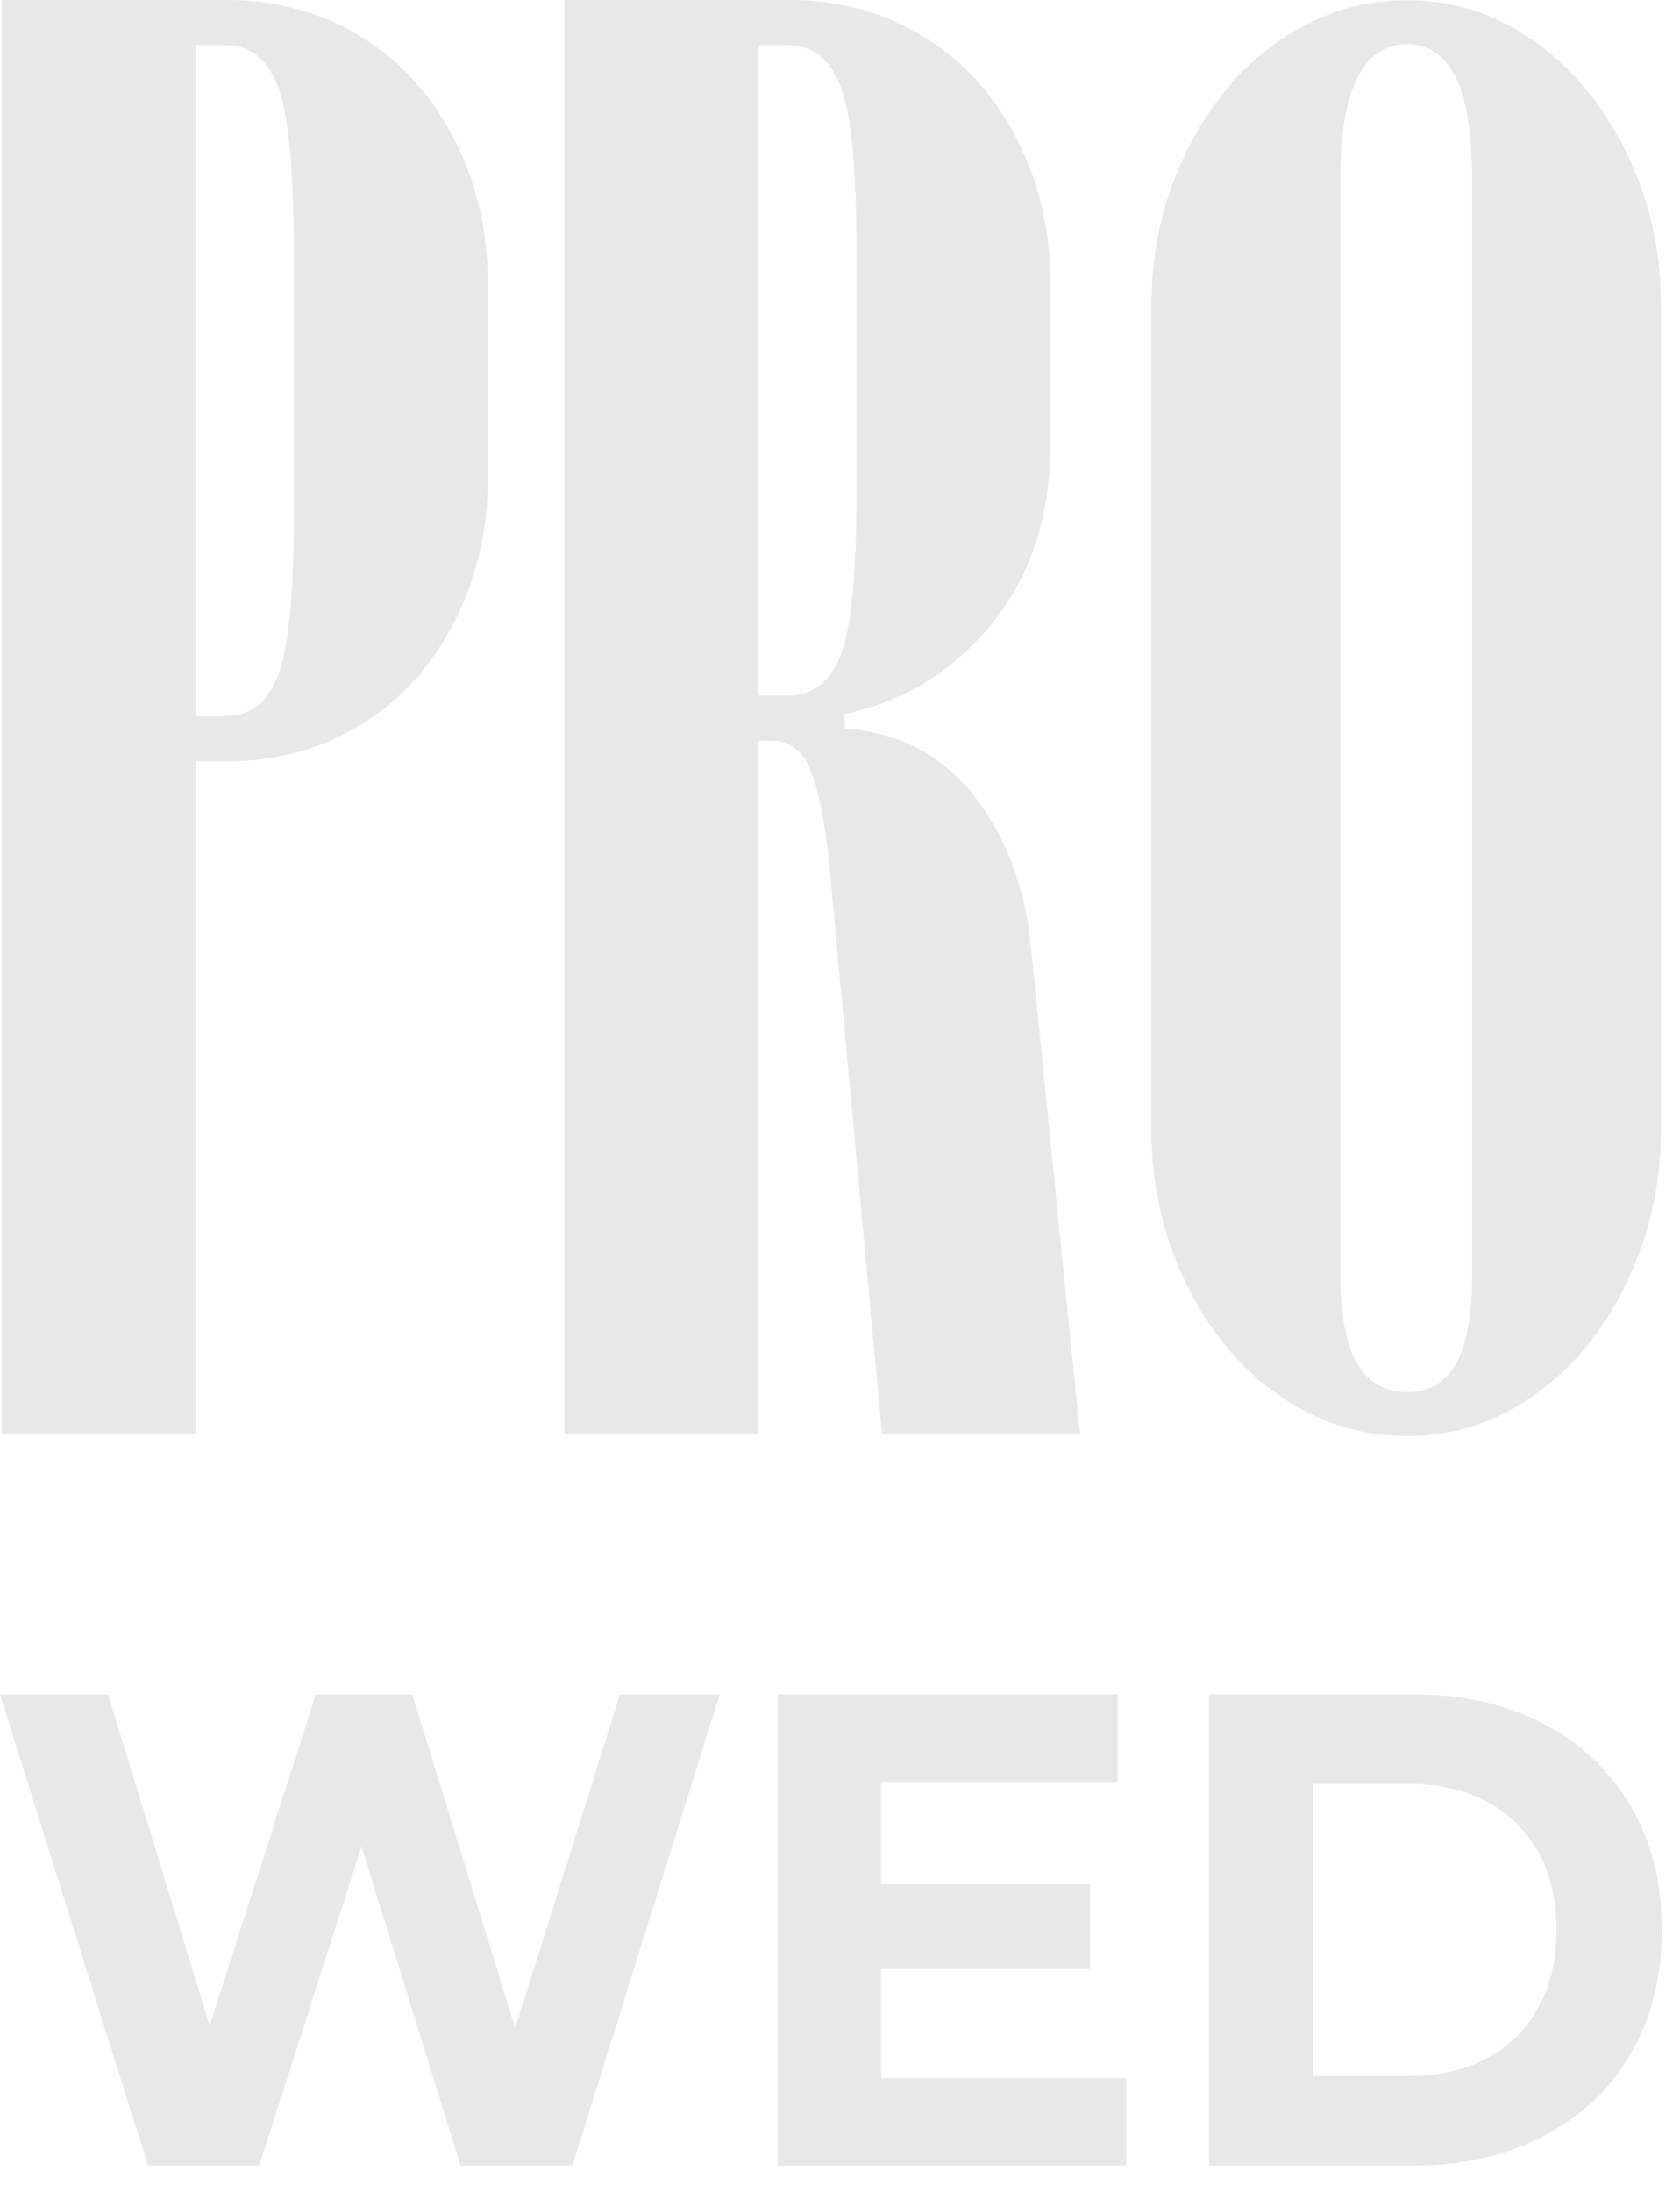 <?xml version="1.0" encoding="UTF-8"?> <svg xmlns="http://www.w3.org/2000/svg" width="46" height="60" viewBox="0 0 46 60" fill="none"><path d="M19.707 46.381L15.674 59.279H12.61L9.898 50.546L7.097 59.279H4.051L0 46.381H2.959L5.741 55.446L8.647 46.381H11.289L14.106 55.521L16.977 46.381H19.707Z" fill="#E8E8E8"></path><path d="M30.835 56.884V59.279H21.291V46.381H30.607V48.776H24.126V51.577H29.849V53.899H24.126V56.884H30.835Z" fill="#E8E8E8"></path><path d="M33.107 46.381H38.707C40.045 46.381 41.228 46.649 42.255 47.182C43.283 47.717 44.081 48.47 44.651 49.439C45.221 50.41 45.505 51.539 45.505 52.829C45.505 54.119 45.22 55.249 44.651 56.219C44.081 57.19 43.283 57.942 42.255 58.476C41.228 59.011 40.045 59.277 38.707 59.277H33.107V46.379V46.381ZM38.567 56.829C39.8 56.829 40.783 56.469 41.517 55.751C42.25 55.032 42.617 54.059 42.617 52.83C42.617 51.601 42.251 50.628 41.517 49.909C40.783 49.191 39.8 48.831 38.567 48.831H35.96V56.829H38.567Z" fill="#E8E8E8"></path><path d="M6.22 0C7.258 0 8.215 0.197 9.092 0.589C9.969 0.982 10.72 1.526 11.347 2.219C11.972 2.912 12.465 3.735 12.823 4.69C13.18 5.644 13.36 6.684 13.36 7.807V13.031C13.36 14.155 13.18 15.194 12.823 16.149C12.465 17.103 11.972 17.928 11.347 18.62C10.72 19.314 9.969 19.855 9.092 20.249C8.215 20.643 7.258 20.838 6.22 20.838H5.361V39.263H0.047V0H6.221H6.22ZM8.045 6.909C8.045 4.662 7.902 3.156 7.616 2.388C7.329 1.621 6.845 1.236 6.166 1.236H5.36V19.604H6.166C6.845 19.604 7.329 19.23 7.616 18.481C7.902 17.732 8.045 16.253 8.045 14.043V6.91V6.909Z" fill="#E8E8E8"></path><path d="M21.627 0C22.665 0 23.622 0.197 24.499 0.589C25.376 0.982 26.127 1.526 26.754 2.219C27.379 2.912 27.872 3.735 28.23 4.69C28.587 5.644 28.767 6.684 28.767 7.807V12.076C28.767 14.098 28.23 15.764 27.156 17.075C26.083 18.386 24.74 19.209 23.129 19.546V19.939C24.633 20.051 25.822 20.678 26.699 21.821C27.576 22.964 28.086 24.339 28.229 25.949L29.571 39.262H24.149L22.7 23.59C22.592 22.542 22.431 21.727 22.217 21.147C22.003 20.567 21.644 20.276 21.144 20.276H20.767V39.262H15.453V0H21.627ZM23.452 6.909C23.452 4.662 23.309 3.156 23.023 2.388C22.736 1.621 22.252 1.236 21.573 1.236H20.767V19.042H21.573C22.252 19.042 22.736 18.667 23.023 17.918C23.309 17.169 23.452 15.69 23.452 13.481V6.909Z" fill="#E8E8E8"></path><path d="M31.527 8.37C31.527 7.204 31.711 6.12 32.076 5.118C32.441 4.116 32.938 3.232 33.565 2.466C34.192 1.701 34.932 1.1 35.786 0.662C36.639 0.225 37.553 0.006 38.529 0.006C39.504 0.006 40.409 0.224 41.245 0.662C42.081 1.1 42.813 1.701 43.44 2.466C44.067 3.232 44.563 4.115 44.929 5.118C45.295 6.12 45.477 7.204 45.477 8.37V30.947C45.477 32.077 45.295 33.152 44.929 34.172C44.563 35.193 44.067 36.086 43.44 36.851C42.813 37.617 42.081 38.218 41.245 38.655C40.409 39.092 39.503 39.311 38.529 39.311C37.554 39.311 36.639 39.092 35.786 38.655C34.932 38.218 34.192 37.617 33.565 36.851C32.938 36.086 32.442 35.193 32.076 34.172C31.71 33.153 31.527 32.077 31.527 30.947V8.37ZM36.7 34.937C36.7 37.051 37.309 38.107 38.529 38.107C39.749 38.107 40.305 37.051 40.305 34.937V4.872C40.305 2.43 39.712 1.209 38.529 1.209C37.345 1.209 36.7 2.43 36.7 4.872V34.937Z" fill="#E8E8E8"></path></svg> 